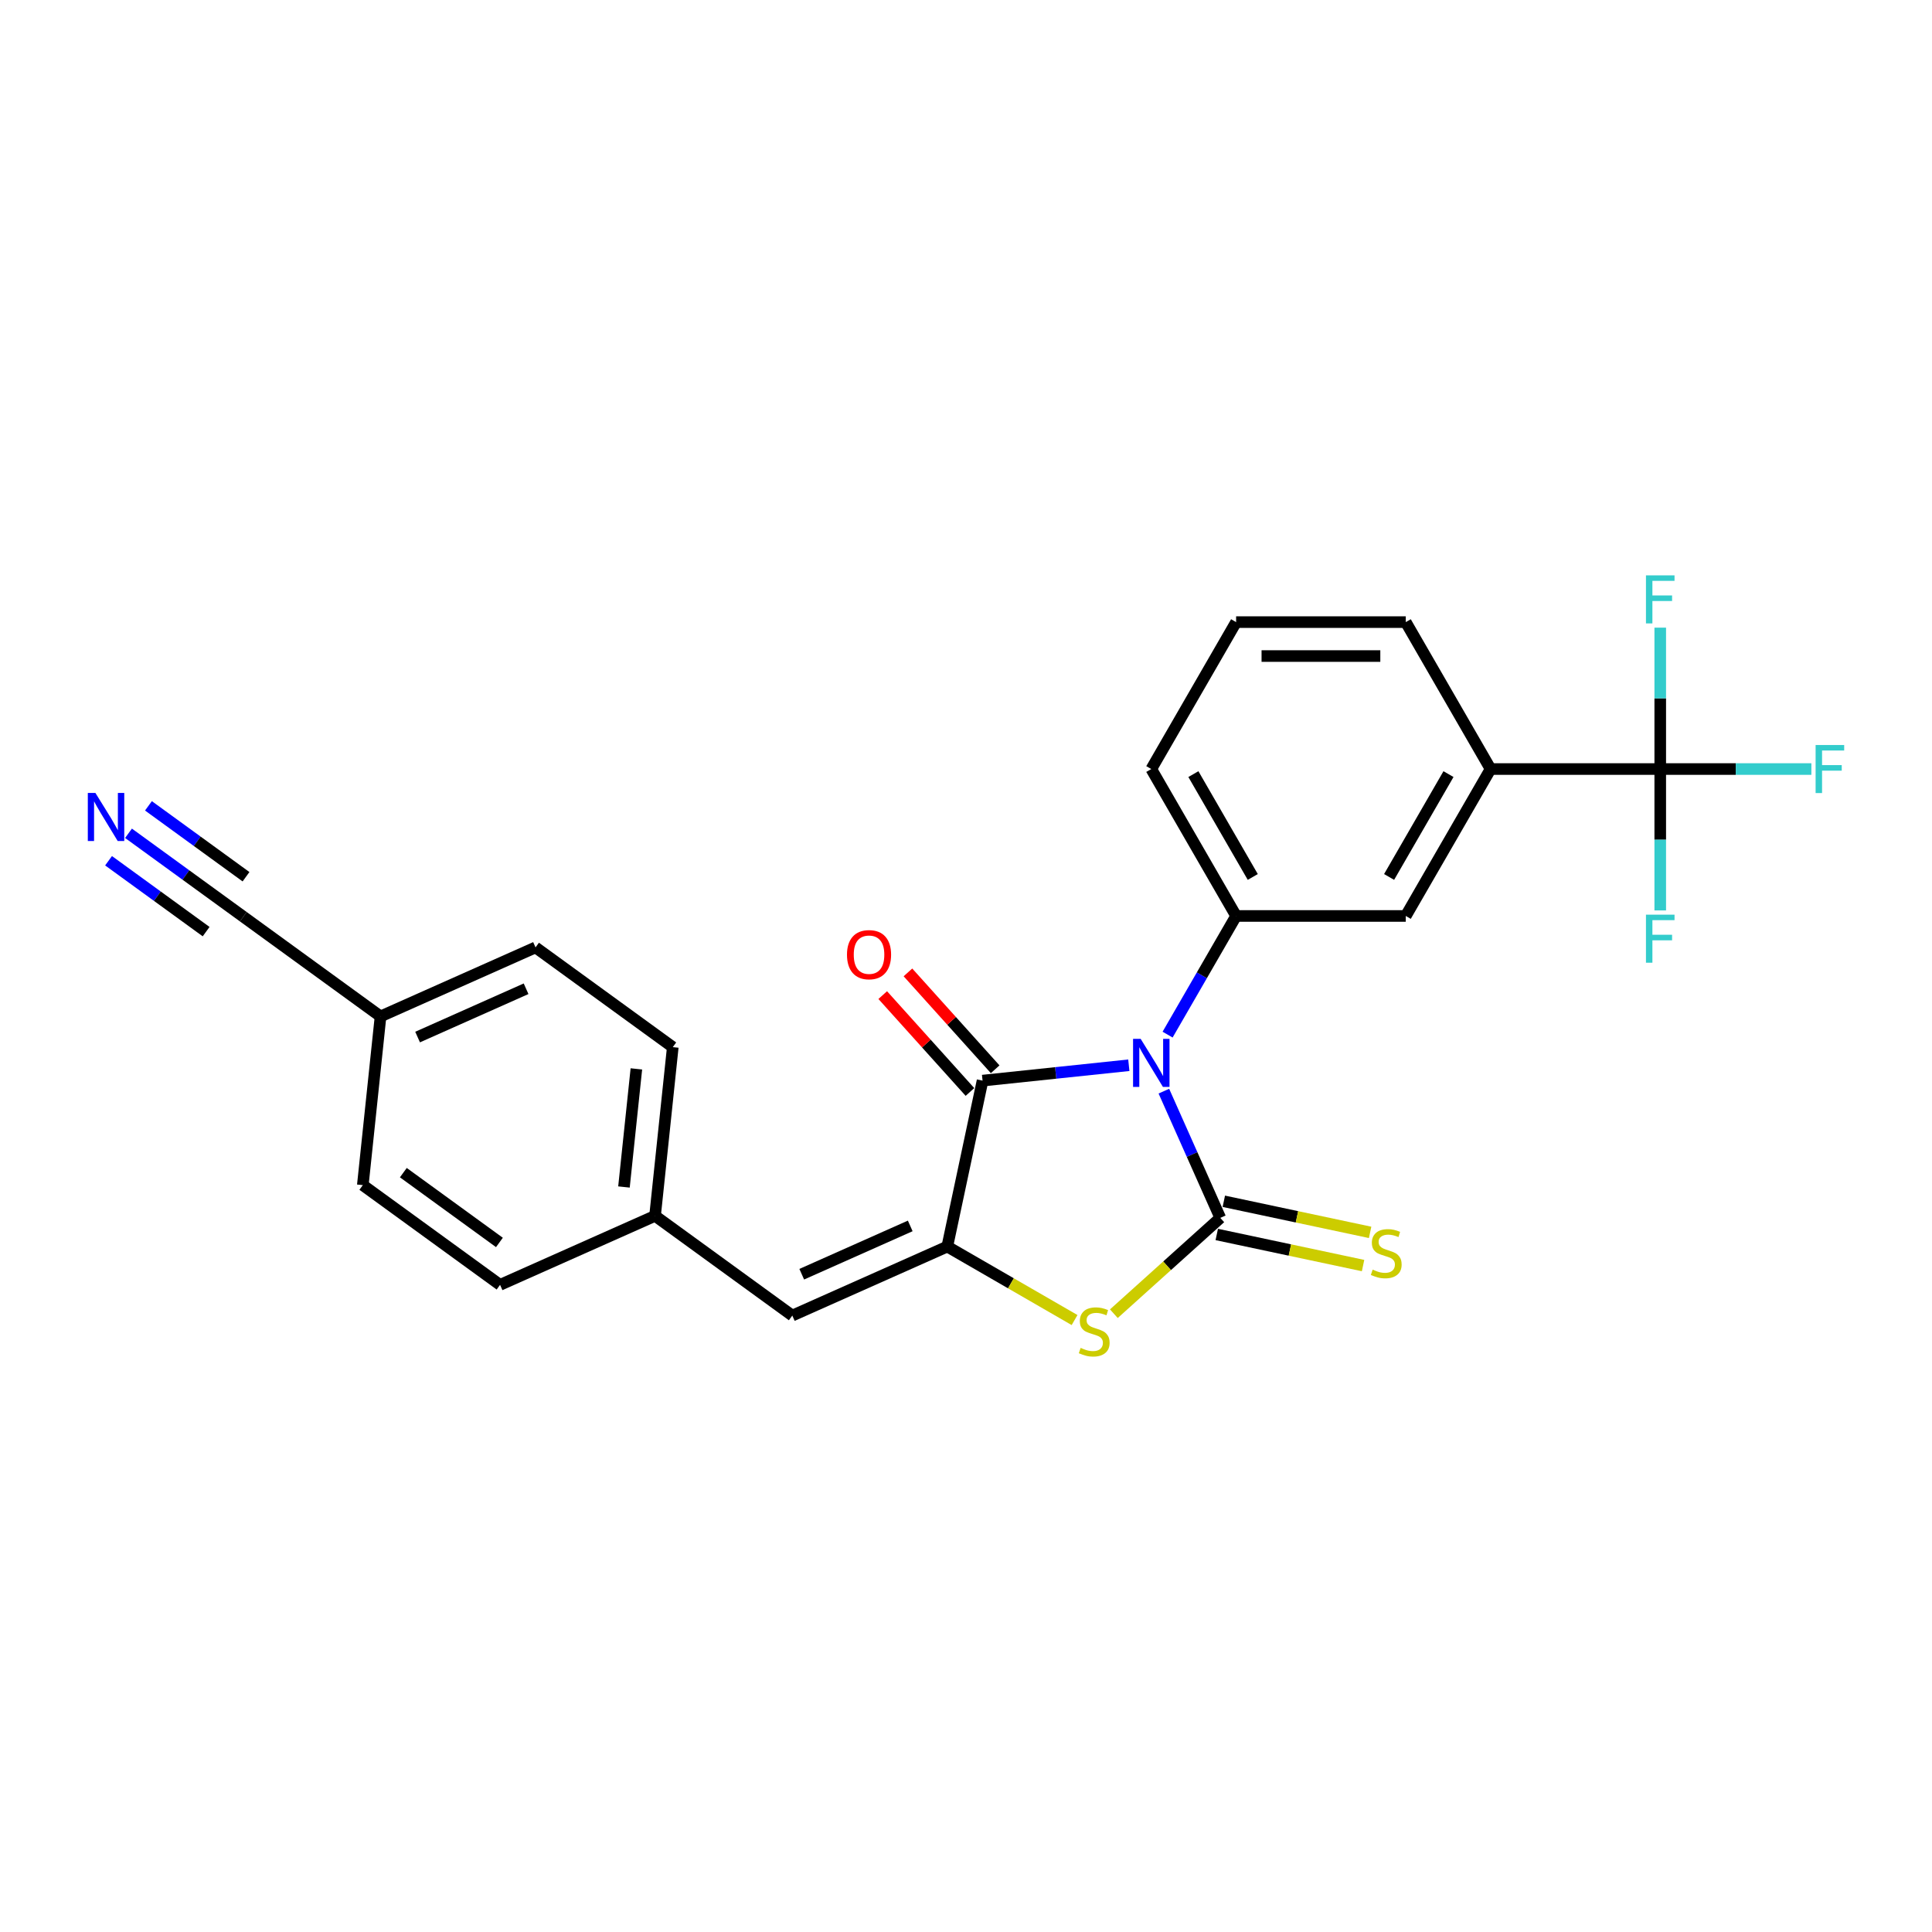 <?xml version='1.0' encoding='iso-8859-1'?>
<svg version='1.1' baseProfile='full'
              xmlns='http://www.w3.org/2000/svg'
                      xmlns:rdkit='http://www.rdkit.org/xml'
                      xmlns:xlink='http://www.w3.org/1999/xlink'
                  xml:space='preserve'
width='1000px' height='1000px' viewBox='0 0 1000 1000'>
<!-- END OF HEADER -->
<rect style='opacity:1.0;fill:#FFFFFF;stroke:none' width='1000' height='1000' x='0' y='0'> </rect>
<path class='bond-0' d='M 602.416,564.778 L 617.018,597.573' style='fill:none;fill-rule:evenodd;stroke:#0000FF;stroke-width:6px;stroke-linecap:butt;stroke-linejoin:miter;stroke-opacity:1' />
<path class='bond-0' d='M 617.018,597.573 L 631.619,630.369' style='fill:none;fill-rule:evenodd;stroke:#000000;stroke-width:6px;stroke-linecap:butt;stroke-linejoin:miter;stroke-opacity:1' />
<path class='bond-1' d='M 584.276,551.37 L 546.424,555.349' style='fill:none;fill-rule:evenodd;stroke:#0000FF;stroke-width:6px;stroke-linecap:butt;stroke-linejoin:miter;stroke-opacity:1' />
<path class='bond-1' d='M 546.424,555.349 L 508.571,559.327' style='fill:none;fill-rule:evenodd;stroke:#000000;stroke-width:6px;stroke-linecap:butt;stroke-linejoin:miter;stroke-opacity:1' />
<path class='bond-4' d='M 604.349,535.519 L 622.079,504.81' style='fill:none;fill-rule:evenodd;stroke:#0000FF;stroke-width:6px;stroke-linecap:butt;stroke-linejoin:miter;stroke-opacity:1' />
<path class='bond-4' d='M 622.079,504.81 L 639.809,474.101' style='fill:none;fill-rule:evenodd;stroke:#000000;stroke-width:6px;stroke-linecap:butt;stroke-linejoin:miter;stroke-opacity:1' />
<path class='bond-3' d='M 631.619,630.369 L 604.075,655.17' style='fill:none;fill-rule:evenodd;stroke:#000000;stroke-width:6px;stroke-linecap:butt;stroke-linejoin:miter;stroke-opacity:1' />
<path class='bond-3' d='M 604.075,655.17 L 576.53,679.971' style='fill:none;fill-rule:evenodd;stroke:#CCCC00;stroke-width:6px;stroke-linecap:butt;stroke-linejoin:miter;stroke-opacity:1' />
<path class='bond-8' d='M 629.793,638.958 L 667.656,647.006' style='fill:none;fill-rule:evenodd;stroke:#000000;stroke-width:6px;stroke-linecap:butt;stroke-linejoin:miter;stroke-opacity:1' />
<path class='bond-8' d='M 667.656,647.006 L 705.518,655.054' style='fill:none;fill-rule:evenodd;stroke:#CCCC00;stroke-width:6px;stroke-linecap:butt;stroke-linejoin:miter;stroke-opacity:1' />
<path class='bond-8' d='M 633.445,621.78 L 671.307,629.828' style='fill:none;fill-rule:evenodd;stroke:#000000;stroke-width:6px;stroke-linecap:butt;stroke-linejoin:miter;stroke-opacity:1' />
<path class='bond-8' d='M 671.307,629.828 L 709.169,637.875' style='fill:none;fill-rule:evenodd;stroke:#CCCC00;stroke-width:6px;stroke-linecap:butt;stroke-linejoin:miter;stroke-opacity:1' />
<path class='bond-2' d='M 508.571,559.327 L 490.314,645.221' style='fill:none;fill-rule:evenodd;stroke:#000000;stroke-width:6px;stroke-linecap:butt;stroke-linejoin:miter;stroke-opacity:1' />
<path class='bond-12' d='M 515.097,553.452 L 492.524,528.381' style='fill:none;fill-rule:evenodd;stroke:#000000;stroke-width:6px;stroke-linecap:butt;stroke-linejoin:miter;stroke-opacity:1' />
<path class='bond-12' d='M 492.524,528.381 L 469.95,503.311' style='fill:none;fill-rule:evenodd;stroke:#FF0000;stroke-width:6px;stroke-linecap:butt;stroke-linejoin:miter;stroke-opacity:1' />
<path class='bond-12' d='M 502.046,565.203 L 479.472,540.133' style='fill:none;fill-rule:evenodd;stroke:#000000;stroke-width:6px;stroke-linecap:butt;stroke-linejoin:miter;stroke-opacity:1' />
<path class='bond-12' d='M 479.472,540.133 L 456.899,515.062' style='fill:none;fill-rule:evenodd;stroke:#FF0000;stroke-width:6px;stroke-linecap:butt;stroke-linejoin:miter;stroke-opacity:1' />
<path class='bond-6' d='M 490.314,645.221 L 410.094,680.937' style='fill:none;fill-rule:evenodd;stroke:#000000;stroke-width:6px;stroke-linecap:butt;stroke-linejoin:miter;stroke-opacity:1' />
<path class='bond-6' d='M 471.138,634.534 L 414.983,659.536' style='fill:none;fill-rule:evenodd;stroke:#000000;stroke-width:6px;stroke-linecap:butt;stroke-linejoin:miter;stroke-opacity:1' />
<path class='bond-25' d='M 490.314,645.221 L 523.254,664.238' style='fill:none;fill-rule:evenodd;stroke:#000000;stroke-width:6px;stroke-linecap:butt;stroke-linejoin:miter;stroke-opacity:1' />
<path class='bond-25' d='M 523.254,664.238 L 556.193,683.256' style='fill:none;fill-rule:evenodd;stroke:#CCCC00;stroke-width:6px;stroke-linecap:butt;stroke-linejoin:miter;stroke-opacity:1' />
<path class='bond-10' d='M 639.809,474.101 L 727.621,474.101' style='fill:none;fill-rule:evenodd;stroke:#000000;stroke-width:6px;stroke-linecap:butt;stroke-linejoin:miter;stroke-opacity:1' />
<path class='bond-18' d='M 639.809,474.101 L 595.903,398.053' style='fill:none;fill-rule:evenodd;stroke:#000000;stroke-width:6px;stroke-linecap:butt;stroke-linejoin:miter;stroke-opacity:1' />
<path class='bond-18' d='M 648.432,453.912 L 617.698,400.679' style='fill:none;fill-rule:evenodd;stroke:#000000;stroke-width:6px;stroke-linecap:butt;stroke-linejoin:miter;stroke-opacity:1' />
<path class='bond-5' d='M 859.339,398.053 L 771.527,398.053' style='fill:none;fill-rule:evenodd;stroke:#000000;stroke-width:6px;stroke-linecap:butt;stroke-linejoin:miter;stroke-opacity:1' />
<path class='bond-13' d='M 859.339,398.053 L 898.451,398.053' style='fill:none;fill-rule:evenodd;stroke:#000000;stroke-width:6px;stroke-linecap:butt;stroke-linejoin:miter;stroke-opacity:1' />
<path class='bond-13' d='M 898.451,398.053 L 937.563,398.053' style='fill:none;fill-rule:evenodd;stroke:#33CCCC;stroke-width:6px;stroke-linecap:butt;stroke-linejoin:miter;stroke-opacity:1' />
<path class='bond-14' d='M 859.339,398.053 L 859.339,434.645' style='fill:none;fill-rule:evenodd;stroke:#000000;stroke-width:6px;stroke-linecap:butt;stroke-linejoin:miter;stroke-opacity:1' />
<path class='bond-14' d='M 859.339,434.645 L 859.339,471.236' style='fill:none;fill-rule:evenodd;stroke:#33CCCC;stroke-width:6px;stroke-linecap:butt;stroke-linejoin:miter;stroke-opacity:1' />
<path class='bond-15' d='M 859.339,398.053 L 859.339,361.462' style='fill:none;fill-rule:evenodd;stroke:#000000;stroke-width:6px;stroke-linecap:butt;stroke-linejoin:miter;stroke-opacity:1' />
<path class='bond-15' d='M 859.339,361.462 L 859.339,324.87' style='fill:none;fill-rule:evenodd;stroke:#33CCCC;stroke-width:6px;stroke-linecap:butt;stroke-linejoin:miter;stroke-opacity:1' />
<path class='bond-16' d='M 410.094,680.937 L 339.052,629.322' style='fill:none;fill-rule:evenodd;stroke:#000000;stroke-width:6px;stroke-linecap:butt;stroke-linejoin:miter;stroke-opacity:1' />
<path class='bond-7' d='M 771.527,398.053 L 727.621,474.101' style='fill:none;fill-rule:evenodd;stroke:#000000;stroke-width:6px;stroke-linecap:butt;stroke-linejoin:miter;stroke-opacity:1' />
<path class='bond-7' d='M 749.732,400.679 L 718.997,453.912' style='fill:none;fill-rule:evenodd;stroke:#000000;stroke-width:6px;stroke-linecap:butt;stroke-linejoin:miter;stroke-opacity:1' />
<path class='bond-26' d='M 771.527,398.053 L 727.621,322.006' style='fill:none;fill-rule:evenodd;stroke:#000000;stroke-width:6px;stroke-linecap:butt;stroke-linejoin:miter;stroke-opacity:1' />
<path class='bond-9' d='M 66.512,431.31 L 96.22,452.894' style='fill:none;fill-rule:evenodd;stroke:#0000FF;stroke-width:6px;stroke-linecap:butt;stroke-linejoin:miter;stroke-opacity:1' />
<path class='bond-9' d='M 96.22,452.894 L 125.927,474.478' style='fill:none;fill-rule:evenodd;stroke:#000000;stroke-width:6px;stroke-linecap:butt;stroke-linejoin:miter;stroke-opacity:1' />
<path class='bond-9' d='M 56.189,445.519 L 81.441,463.865' style='fill:none;fill-rule:evenodd;stroke:#0000FF;stroke-width:6px;stroke-linecap:butt;stroke-linejoin:miter;stroke-opacity:1' />
<path class='bond-9' d='M 81.441,463.865 L 106.692,482.211' style='fill:none;fill-rule:evenodd;stroke:#000000;stroke-width:6px;stroke-linecap:butt;stroke-linejoin:miter;stroke-opacity:1' />
<path class='bond-9' d='M 76.835,417.102 L 102.086,435.448' style='fill:none;fill-rule:evenodd;stroke:#0000FF;stroke-width:6px;stroke-linecap:butt;stroke-linejoin:miter;stroke-opacity:1' />
<path class='bond-9' d='M 102.086,435.448 L 127.338,453.795' style='fill:none;fill-rule:evenodd;stroke:#000000;stroke-width:6px;stroke-linecap:butt;stroke-linejoin:miter;stroke-opacity:1' />
<path class='bond-11' d='M 125.927,474.478 L 196.969,526.093' style='fill:none;fill-rule:evenodd;stroke:#000000;stroke-width:6px;stroke-linecap:butt;stroke-linejoin:miter;stroke-opacity:1' />
<path class='bond-19' d='M 339.052,629.322 L 258.832,665.039' style='fill:none;fill-rule:evenodd;stroke:#000000;stroke-width:6px;stroke-linecap:butt;stroke-linejoin:miter;stroke-opacity:1' />
<path class='bond-20' d='M 339.052,629.322 L 348.231,541.991' style='fill:none;fill-rule:evenodd;stroke:#000000;stroke-width:6px;stroke-linecap:butt;stroke-linejoin:miter;stroke-opacity:1' />
<path class='bond-20' d='M 322.963,614.387 L 329.388,553.255' style='fill:none;fill-rule:evenodd;stroke:#000000;stroke-width:6px;stroke-linecap:butt;stroke-linejoin:miter;stroke-opacity:1' />
<path class='bond-17' d='M 196.969,526.093 L 277.189,490.376' style='fill:none;fill-rule:evenodd;stroke:#000000;stroke-width:6px;stroke-linecap:butt;stroke-linejoin:miter;stroke-opacity:1' />
<path class='bond-17' d='M 216.145,536.78 L 272.3,511.778' style='fill:none;fill-rule:evenodd;stroke:#000000;stroke-width:6px;stroke-linecap:butt;stroke-linejoin:miter;stroke-opacity:1' />
<path class='bond-27' d='M 196.969,526.093 L 187.79,613.424' style='fill:none;fill-rule:evenodd;stroke:#000000;stroke-width:6px;stroke-linecap:butt;stroke-linejoin:miter;stroke-opacity:1' />
<path class='bond-24' d='M 595.903,398.053 L 639.809,322.006' style='fill:none;fill-rule:evenodd;stroke:#000000;stroke-width:6px;stroke-linecap:butt;stroke-linejoin:miter;stroke-opacity:1' />
<path class='bond-21' d='M 258.832,665.039 L 187.79,613.424' style='fill:none;fill-rule:evenodd;stroke:#000000;stroke-width:6px;stroke-linecap:butt;stroke-linejoin:miter;stroke-opacity:1' />
<path class='bond-21' d='M 258.498,643.088 L 208.769,606.958' style='fill:none;fill-rule:evenodd;stroke:#000000;stroke-width:6px;stroke-linecap:butt;stroke-linejoin:miter;stroke-opacity:1' />
<path class='bond-22' d='M 348.231,541.991 L 277.189,490.376' style='fill:none;fill-rule:evenodd;stroke:#000000;stroke-width:6px;stroke-linecap:butt;stroke-linejoin:miter;stroke-opacity:1' />
<path class='bond-23' d='M 727.621,322.006 L 639.809,322.006' style='fill:none;fill-rule:evenodd;stroke:#000000;stroke-width:6px;stroke-linecap:butt;stroke-linejoin:miter;stroke-opacity:1' />
<path class='bond-23' d='M 714.449,339.568 L 652.981,339.568' style='fill:none;fill-rule:evenodd;stroke:#000000;stroke-width:6px;stroke-linecap:butt;stroke-linejoin:miter;stroke-opacity:1' />
<path  class='atom-0' d='M 590.406 537.714
L 598.555 550.886
Q 599.362 552.186, 600.662 554.539
Q 601.962 556.892, 602.032 557.033
L 602.032 537.714
L 605.334 537.714
L 605.334 562.583
L 601.927 562.583
L 593.18 548.181
Q 592.162 546.495, 591.073 544.564
Q 590.019 542.632, 589.703 542.035
L 589.703 562.583
L 586.472 562.583
L 586.472 537.714
L 590.406 537.714
' fill='#0000FF'/>
<path  class='atom-4' d='M 559.337 697.662
Q 559.618 697.768, 560.777 698.259
Q 561.936 698.751, 563.201 699.067
Q 564.5 699.348, 565.765 699.348
Q 568.118 699.348, 569.488 698.224
Q 570.858 697.065, 570.858 695.063
Q 570.858 693.693, 570.155 692.85
Q 569.488 692.007, 568.434 691.55
Q 567.38 691.094, 565.624 690.567
Q 563.411 689.9, 562.077 689.267
Q 560.777 688.635, 559.829 687.3
Q 558.915 685.966, 558.915 683.718
Q 558.915 680.591, 561.023 678.66
Q 563.165 676.728, 567.38 676.728
Q 570.261 676.728, 573.527 678.098
L 572.719 680.802
Q 569.734 679.573, 567.486 679.573
Q 565.062 679.573, 563.727 680.591
Q 562.393 681.575, 562.428 683.296
Q 562.428 684.631, 563.095 685.439
Q 563.798 686.247, 564.781 686.703
Q 565.8 687.16, 567.486 687.687
Q 569.734 688.389, 571.069 689.092
Q 572.403 689.794, 573.352 691.234
Q 574.335 692.639, 574.335 695.063
Q 574.335 698.505, 572.017 700.367
Q 569.734 702.193, 565.905 702.193
Q 563.692 702.193, 562.006 701.702
Q 560.355 701.245, 558.388 700.437
L 559.337 697.662
' fill='#CCCC00'/>
<path  class='atom-9' d='M 710.487 657.162
Q 710.768 657.267, 711.928 657.759
Q 713.087 658.25, 714.351 658.567
Q 715.651 658.848, 716.915 658.848
Q 719.269 658.848, 720.639 657.724
Q 722.008 656.564, 722.008 654.562
Q 722.008 653.192, 721.306 652.349
Q 720.639 651.506, 719.585 651.05
Q 718.531 650.593, 716.775 650.066
Q 714.562 649.399, 713.227 648.767
Q 711.928 648.134, 710.979 646.8
Q 710.066 645.465, 710.066 643.217
Q 710.066 640.091, 712.173 638.159
Q 714.316 636.227, 718.531 636.227
Q 721.411 636.227, 724.678 637.597
L 723.87 640.302
Q 720.884 639.072, 718.636 639.072
Q 716.213 639.072, 714.878 640.091
Q 713.543 641.074, 713.578 642.795
Q 713.578 644.13, 714.246 644.938
Q 714.948 645.746, 715.932 646.203
Q 716.95 646.659, 718.636 647.186
Q 720.884 647.889, 722.219 648.591
Q 723.554 649.294, 724.502 650.734
Q 725.486 652.139, 725.486 654.562
Q 725.486 658.005, 723.168 659.866
Q 720.884 661.693, 717.056 661.693
Q 714.843 661.693, 713.157 661.201
Q 711.506 660.744, 709.539 659.936
L 710.487 657.162
' fill='#CCCC00'/>
<path  class='atom-10' d='M 49.389 410.429
L 57.538 423.601
Q 58.345 424.901, 59.645 427.254
Q 60.945 429.607, 61.015 429.748
L 61.015 410.429
L 64.317 410.429
L 64.317 435.298
L 60.91 435.298
L 52.163 420.896
Q 51.145 419.21, 50.056 417.279
Q 49.002 415.347, 48.686 414.75
L 48.686 435.298
L 45.455 435.298
L 45.455 410.429
L 49.389 410.429
' fill='#0000FF'/>
<path  class='atom-13' d='M 438.398 494.14
Q 438.398 488.169, 441.348 484.832
Q 444.299 481.495, 449.813 481.495
Q 455.328 481.495, 458.279 484.832
Q 461.229 488.169, 461.229 494.14
Q 461.229 500.182, 458.243 503.624
Q 455.258 507.031, 449.813 507.031
Q 444.334 507.031, 441.348 503.624
Q 438.398 500.217, 438.398 494.14
M 449.813 504.221
Q 453.607 504.221, 455.644 501.692
Q 457.717 499.128, 457.717 494.14
Q 457.717 489.258, 455.644 486.799
Q 453.607 484.305, 449.813 484.305
Q 446.02 484.305, 443.948 486.764
Q 441.91 489.223, 441.91 494.14
Q 441.91 499.163, 443.948 501.692
Q 446.02 504.221, 449.813 504.221
' fill='#FF0000'/>
<path  class='atom-14' d='M 939.758 385.619
L 954.545 385.619
L 954.545 388.464
L 943.095 388.464
L 943.095 396.016
L 953.281 396.016
L 953.281 398.896
L 943.095 398.896
L 943.095 410.487
L 939.758 410.487
L 939.758 385.619
' fill='#33CCCC'/>
<path  class='atom-15' d='M 851.946 473.431
L 866.733 473.431
L 866.733 476.276
L 855.282 476.276
L 855.282 483.828
L 865.469 483.828
L 865.469 486.708
L 855.282 486.708
L 855.282 498.3
L 851.946 498.3
L 851.946 473.431
' fill='#33CCCC'/>
<path  class='atom-16' d='M 851.946 297.807
L 866.733 297.807
L 866.733 300.652
L 855.282 300.652
L 855.282 308.204
L 865.469 308.204
L 865.469 311.084
L 855.282 311.084
L 855.282 322.675
L 851.946 322.675
L 851.946 297.807
' fill='#33CCCC'/>
</svg>
